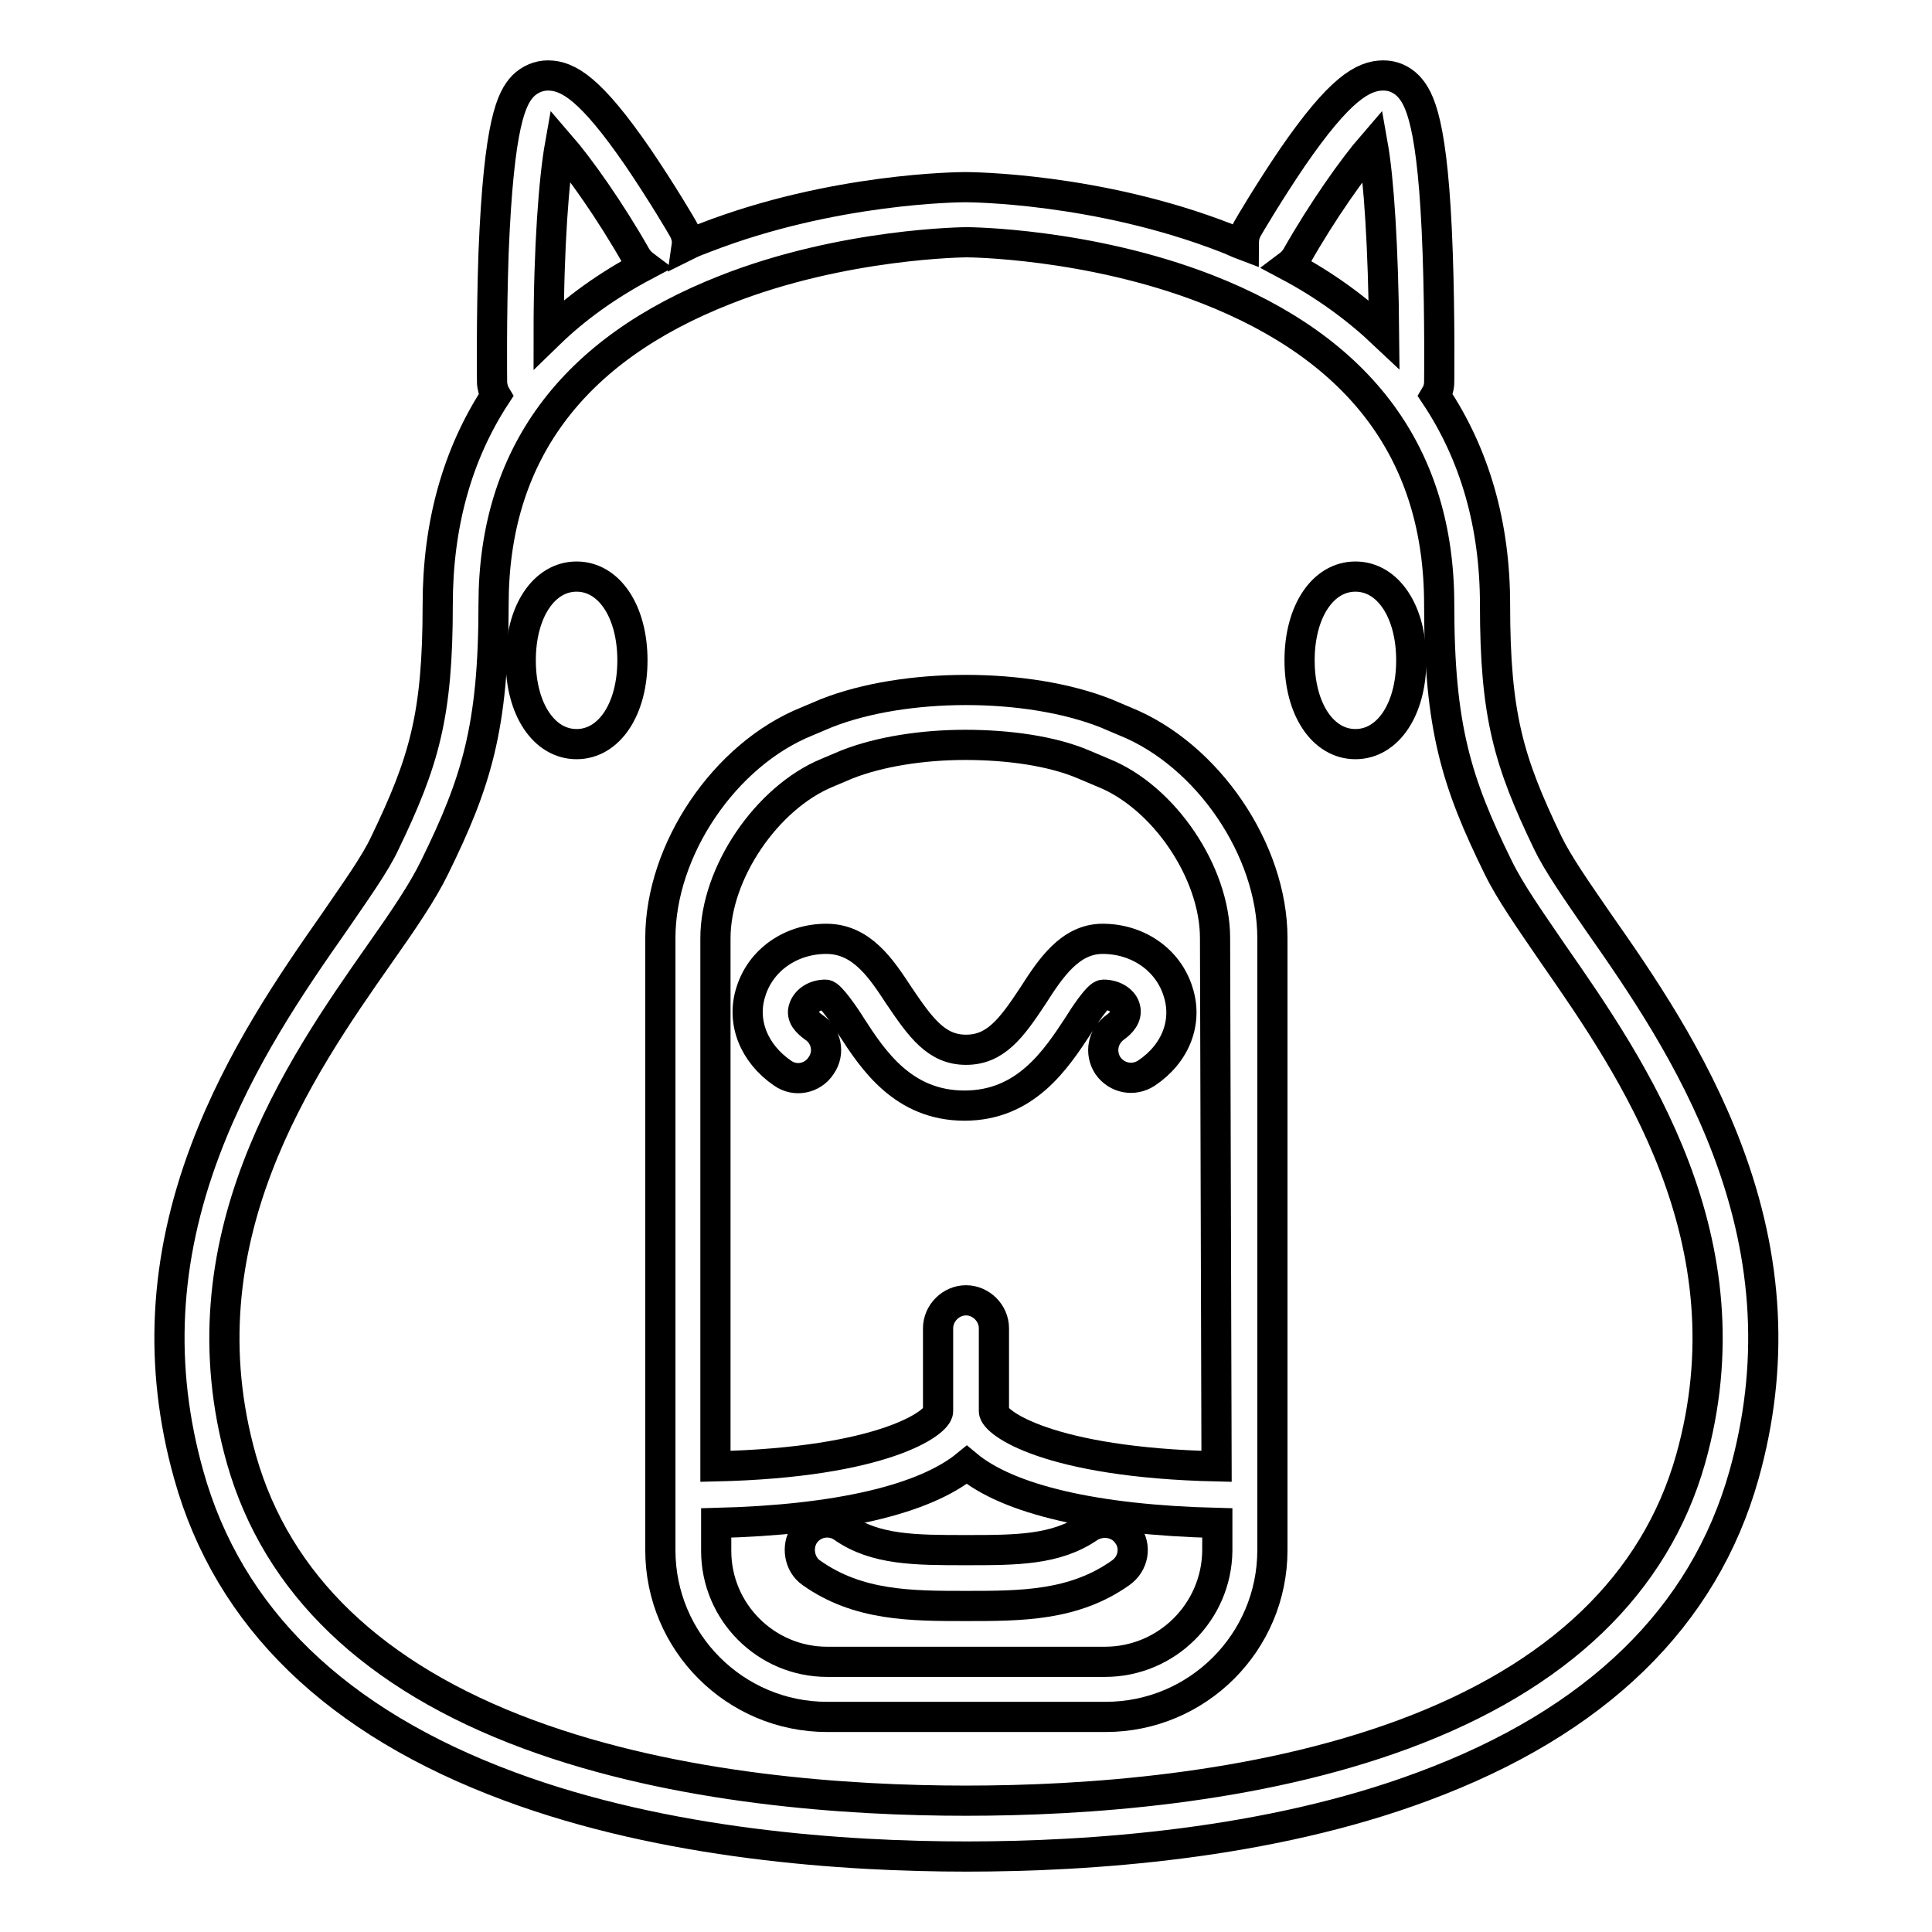 <?xml version="1.0" encoding="utf-8"?>
<!-- Svg Vector Icons : http://www.onlinewebfonts.com/icon -->
<!DOCTYPE svg PUBLIC "-//W3C//DTD SVG 1.1//EN" "http://www.w3.org/Graphics/SVG/1.1/DTD/svg11.dtd">
<svg version="1.1" xmlns="http://www.w3.org/2000/svg" xmlns:xlink="http://www.w3.org/1999/xlink" x="0px" y="0px" viewBox="0 0 256 256" enable-background="new 0 0 256 256" xml:space="preserve">
<g><g><g><path stroke-width="4" fill-opacity="0" stroke="#000000"  d="M149.1,95.6l-2.6-1.1c-10.4-4.1-26.6-4.1-37,0l-2.6,1.1c-10.9,4.4-19.4,17-19.4,28.7v81.1c0,12.2,9.9,22.1,22.1,22.1h36.9c12.2,0,22.1-9.9,22.1-22.1v-81.1C168.6,112.6,160,100,149.1,95.6z M146.4,220.2h-36.8c-8.1,0-14.7-6.6-14.7-14.7v-3.7c16.1-0.4,27.6-3.1,33.2-7.7c5.5,4.6,17,7.3,33.2,7.7v3.7C161.2,213.6,154.6,220.2,146.4,220.2z M161.2,194.3c-22.3-0.5-29.5-5.8-29.5-7.3V176c0-2-1.7-3.7-3.7-3.7c-2,0-3.7,1.7-3.7,3.7V187c0,1.5-7.2,6.8-29.5,7.3v-70c0-8.6,6.8-18.6,14.8-21.9l2.6-1.1c4.3-1.7,10-2.6,15.7-2.6c5.7,0,11.5,0.8,15.7,2.6l2.6,1.1c8,3.2,14.8,13.2,14.8,21.9L161.2,194.3L161.2,194.3z"/><path stroke-width="4" fill-opacity="0" stroke="#000000"  d="M136.9,131.9c-2.9,4.4-5,7.2-8.9,7.2s-6-2.9-8.9-7.2c-2.3-3.5-4.9-7.5-9.6-7.5c-4.7,0-8.7,2.8-10,7c-1.3,4,0.4,8.2,4.2,10.8c1.7,1.2,4,0.7,5.1-1c1.2-1.7,0.7-4-1-5.1c-0.8-0.6-1.7-1.4-1.3-2.5c0.3-0.9,1.3-1.8,2.9-1.8c0.6,0,2.6,2.9,3.4,4.2c2.9,4.5,6.9,10.5,15,10.5c8.1,0,12.1-6.1,15-10.5c0.8-1.3,2.7-4.2,3.4-4.2c1.6,0,2.7,0.9,2.9,1.8c0.3,1.1-0.6,2-1.3,2.5c-1.7,1.2-2.1,3.4-1,5.1c1.2,1.7,3.4,2.1,5.1,1c3.9-2.6,5.5-6.8,4.2-10.8c-1.3-4.2-5.3-7-10-7C141.8,124.4,139.2,128.3,136.9,131.9z"/><path stroke-width="4" fill-opacity="0" stroke="#000000"  d="M144.3,202.4c-4.4,3-9.6,3-16.3,3c-6.7,0-12,0-16.3-3c-1.7-1.2-4-0.7-5.1,0.9s-0.7,4,0.9,5.1c6.2,4.4,13.2,4.4,20.5,4.4c7.3,0,14.3,0,20.5-4.4c1.7-1.2,2.1-3.5,0.9-5.1C148.3,201.7,146,201.3,144.3,202.4z"/><path stroke-width="4" fill-opacity="0" stroke="#000000"  d="M76.4,76.4c-4.3,0-7.4,4.6-7.4,11.1s3.1,11.1,7.4,11.1s7.4-4.6,7.4-11.1S80.7,76.4,76.4,76.4z"/><path stroke-width="4" fill-opacity="0" stroke="#000000"  d="M179.6,76.4c-4.3,0-7.4,4.6-7.4,11.1s3.1,11.1,7.4,11.1c4.3,0,7.4-4.6,7.4-11.1S183.9,76.4,179.6,76.4z"/><path stroke-width="4" fill-opacity="0" stroke="#000000"  d="M228.9,152.4c-4.6-12.2-11.5-22.2-17.1-30.2c-2.9-4.2-5.4-7.8-6.7-10.5c-5.2-10.8-7-16.9-7-31.6c0-10.6-2.7-19.9-7.9-27.7c0.3-0.5,0.5-1.1,0.5-1.8c0-0.1,0.1-8.5-0.2-17.1c-0.6-17.4-2.4-20.5-3.9-22.1c-0.9-0.9-2-1.4-3.3-1.4c-2.7,0-5.8,1.8-12,10.8c-3.2,4.7-5.9,9.3-6,9.5c-0.4,0.7-0.5,1.4-0.5,2.2c-0.8-0.3-1.6-0.7-2.4-1c-17-6.6-33.8-6.7-34.5-6.7c-0.7,0-17.5,0.1-34.5,6.7c-0.8,0.3-1.6,0.6-2.4,1c0.1-0.7-0.1-1.5-0.5-2.2c-0.1-0.2-2.8-4.8-6-9.5c-6.2-9-9.2-10.8-11.9-10.8c-1.2,0-2.4,0.5-3.3,1.4c-1.5,1.6-3.2,4.7-3.9,22.1c-0.3,8.7-0.2,17.1-0.2,17.1c0,0.6,0.2,1.3,0.5,1.8C60.6,60.2,58,69.5,58,80.1c0,14.7-1.8,20.8-7,31.6c-1.3,2.8-3.9,6.4-6.7,10.5c-5.6,8-12.5,18-17.1,30.2c-5.5,14.6-6.2,28.7-2.2,43c5.3,19,19.6,32.8,42.5,41.3c20.7,7.7,44.4,9.3,60.6,9.3c16.2,0,39.9-1.6,60.5-9.3c22.9-8.5,37.2-22.4,42.5-41.3C235.1,181.1,234.4,167,228.9,152.4z M171.8,34c3.4-6,7.5-11.8,10.1-14.8c0.8,4.5,1.4,13.6,1.5,25.1c-3.6-3.4-7.8-6.5-12.7-9.1C171.1,34.9,171.5,34.5,171.8,34z M74.2,19.2c2.6,3,6.7,8.8,10.1,14.8c0.3,0.5,0.7,0.9,1.1,1.2c-4.9,2.6-9.1,5.6-12.7,9.1C72.7,32.7,73.4,23.7,74.2,19.2z M224,193.4c-4.7,16.5-17.5,28.8-38,36.4c-19.7,7.3-42.4,8.8-58,8.8c-15.6,0-38.3-1.5-58-8.8c-20.5-7.6-33.3-19.9-38-36.4c-8.2-29,7.7-51.9,18.3-67c3.1-4.4,5.7-8.2,7.3-11.5c5.5-11.2,7.8-18.5,7.8-34.8c0-19.7,10.3-33.7,30.7-41.7c15.7-6.2,31.9-6.3,32-6.3c0.2,0,16.1,0.1,31.8,6.2c20.5,8,30.8,22,30.8,41.8c0,16.3,2.3,23.6,7.8,34.8c1.6,3.3,4.3,7.1,7.3,11.5C216.3,141.5,232.2,164.4,224,193.4z"/></g><g></g><g></g><g></g><g></g><g></g><g></g><g></g><g></g><g></g><g></g><g></g><g></g><g></g><g></g><g></g></g></g>
</svg>